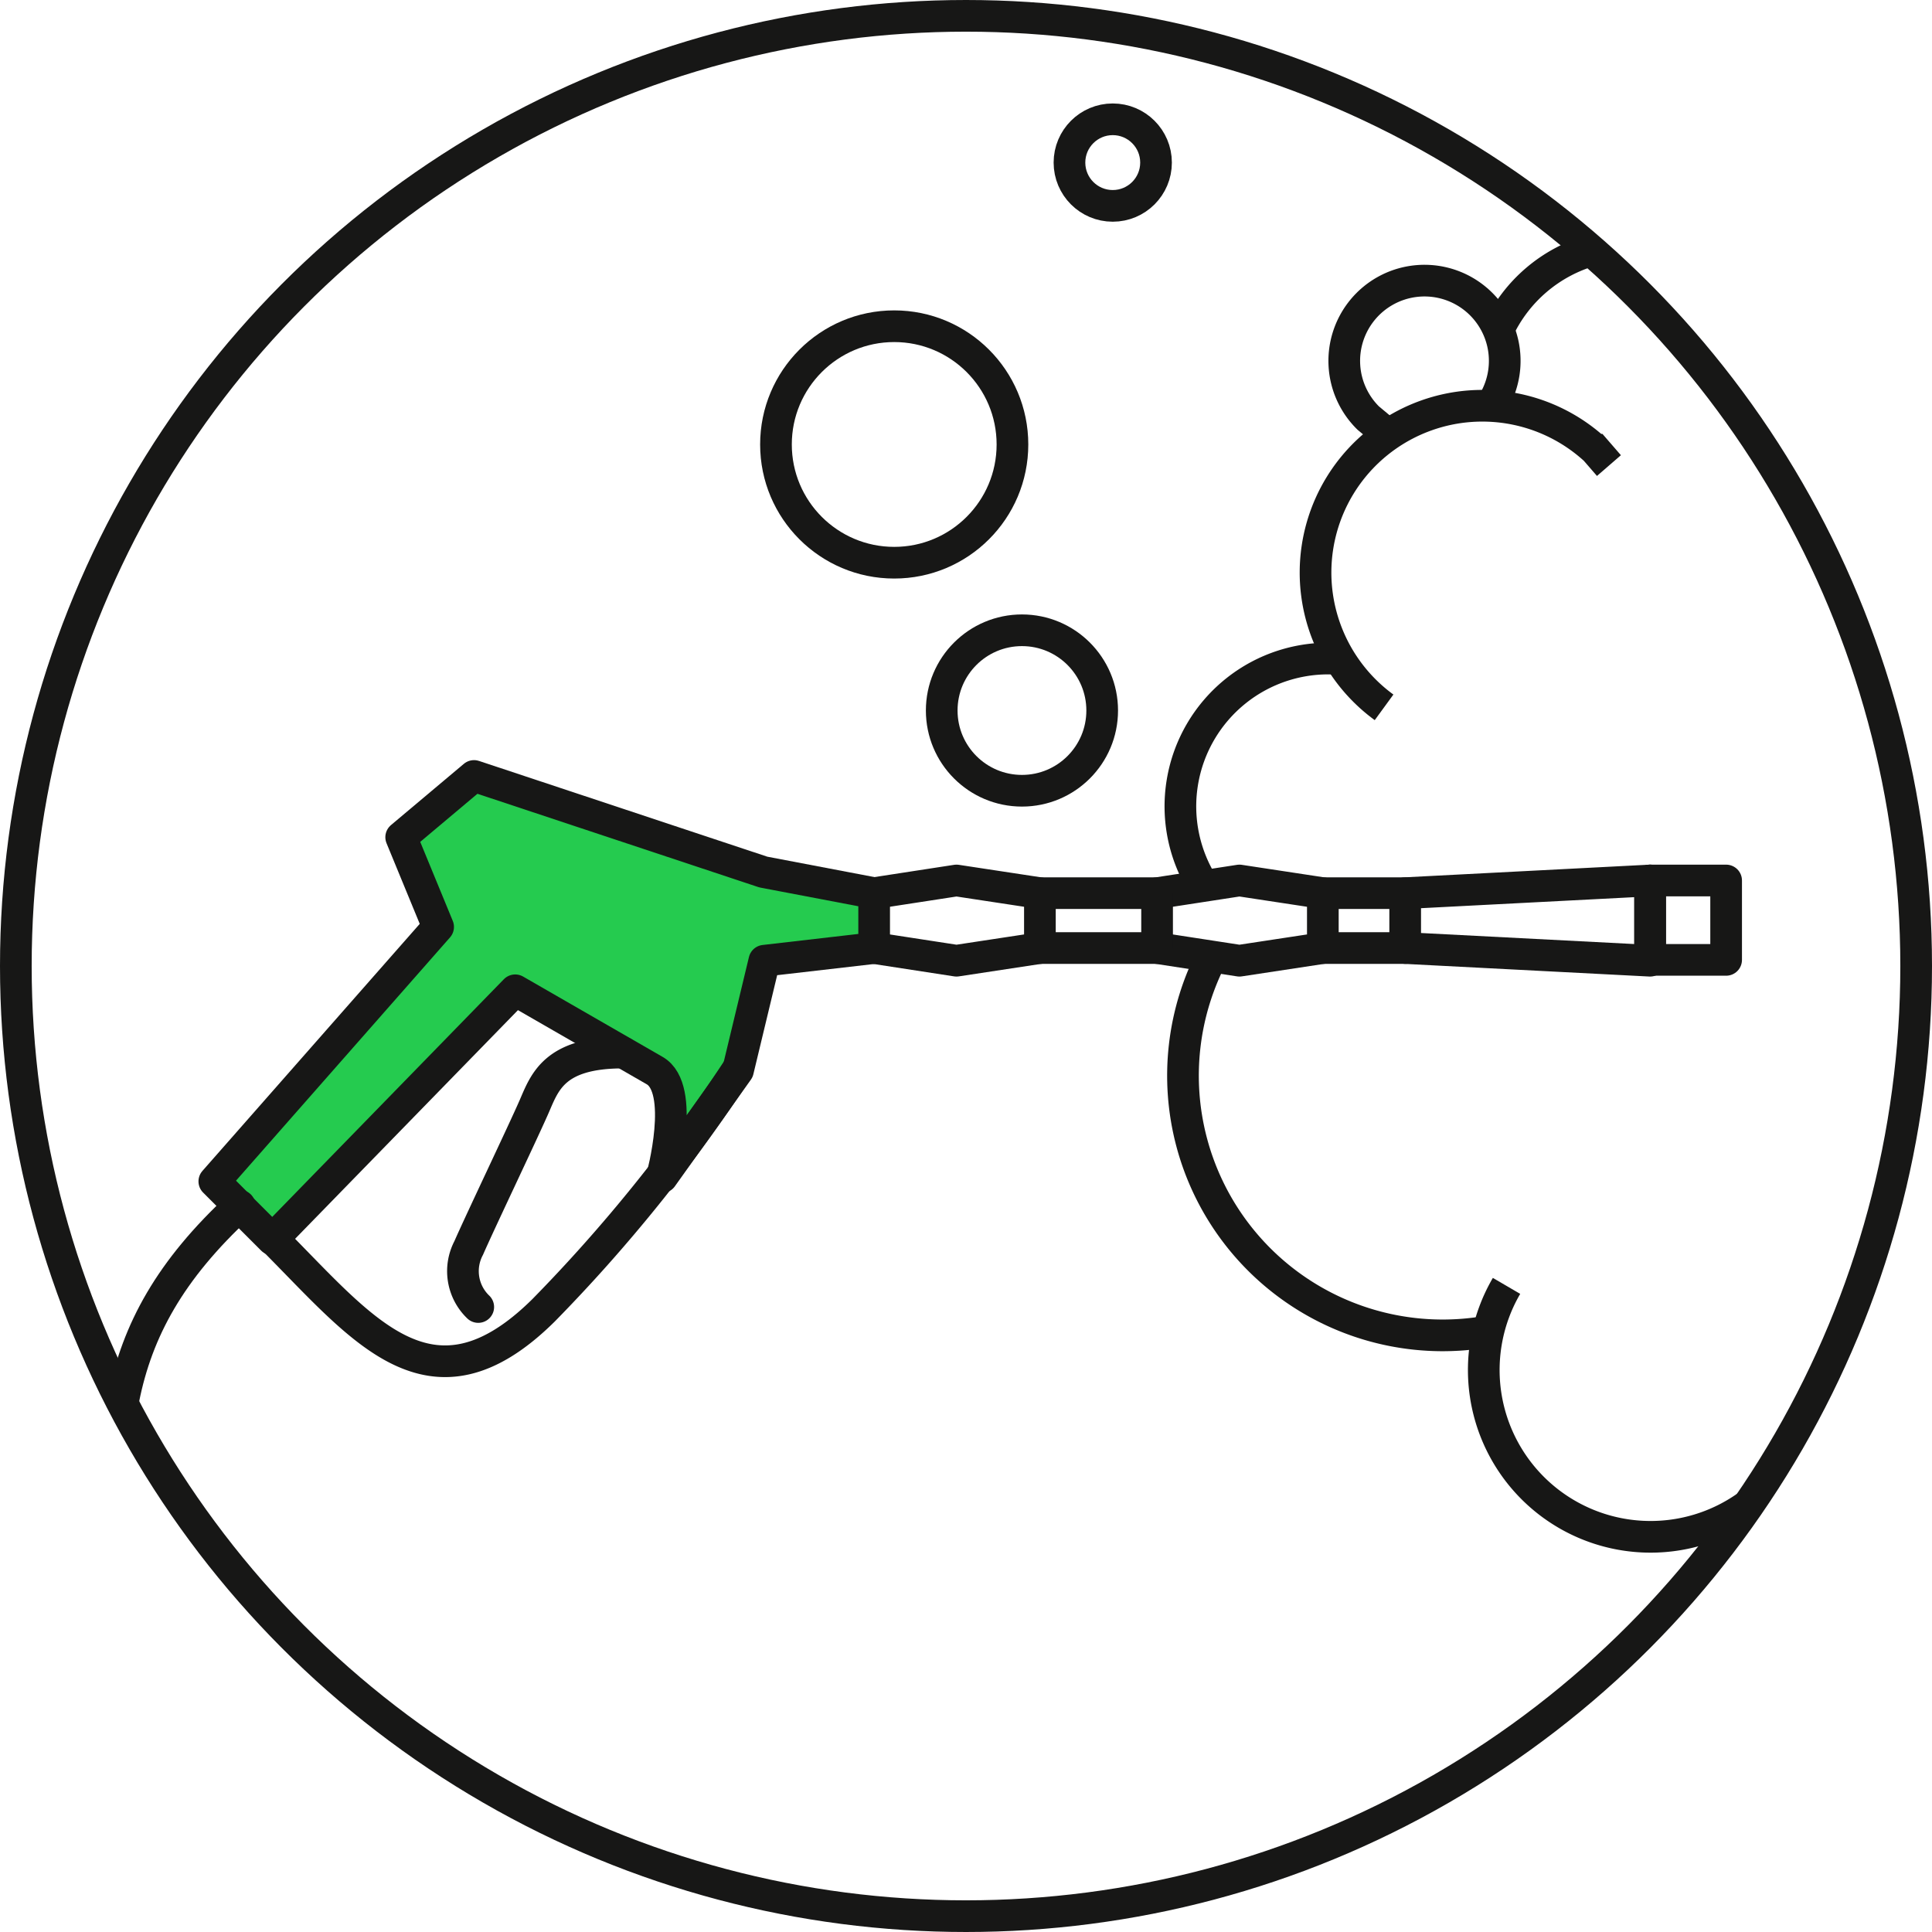 <?xml version="1.0" encoding="UTF-8"?> <svg xmlns="http://www.w3.org/2000/svg" width="183" height="183" viewBox="0 0 183 183"><g id="Group_92" data-name="Group 92" transform="translate(-756 -768)"><g id="Skumlans" transform="translate(847.5 859.5)"><g id="Group_84" data-name="Group 84" transform="translate(-90 -90)"><g id="Group_81" data-name="Group 81" transform="translate(-1.5 -1.5)"><path id="Path_131" data-name="Path 131" d="M114.9,90.4A24.6,24.6,0,0,0,141,126.1" fill="none" stroke="#171716" stroke-miterlimit="10" stroke-width="3"></path><path id="Path_132" data-name="Path 132" d="M150.8,23.7a14,14,0,0,0-8.9,7.6" fill="none" stroke="#171716" stroke-miterlimit="10" stroke-width="3"></path><path id="Path_133" data-name="Path 133" d="M126.6,62.4A14,14,0,0,0,114,83.9" fill="none" stroke="#171716" stroke-miterlimit="10" stroke-width="3"></path><circle id="Ellipse_1" data-name="Ellipse 1" cx="11.2" cy="11.2" r="11.2" transform="translate(73.5 30.9)" fill="none" stroke="#171716" stroke-miterlimit="10" stroke-width="3"></circle><circle id="Ellipse_2" data-name="Ellipse 2" cx="7.6" cy="7.6" r="7.6" transform="translate(89.2 59.7)" fill="none" stroke="#171716" stroke-miterlimit="10" stroke-width="3"></circle><path id="Path_134" data-name="Path 134" d="M141.5,38a7.6,7.6,0,1,0-11.9,1.6l1.2,1" fill="none" stroke="#171716" stroke-miterlimit="10" stroke-width="3"></path><circle id="Ellipse_3" data-name="Ellipse 3" cx="4.1" cy="4.1" r="4.1" transform="translate(101.3 11.3)" fill="none" stroke="#171716" stroke-miterlimit="10" stroke-width="3"></circle><path id="Path_135" data-name="Path 135" d="M152.4,44.1l-1.3-1.5a15.8,15.8,0,1,0-20,24.4" fill="none" stroke="#171716" stroke-miterlimit="10" stroke-width="3"></path><path id="Path_136" data-name="Path 136" d="M142.7,121.8a15.8,15.8,0,0,0,23,20.7" fill="none" stroke="#171716" stroke-miterlimit="10" stroke-width="3"></path></g><g id="Group_83" data-name="Group 83" transform="translate(-1.5 -1.5)"><g id="Group_82" data-name="Group 82"><path id="Path_137" data-name="Path 137" d="M155.7,84.6" fill="none" stroke="#171716" stroke-linecap="round" stroke-linejoin="round" stroke-width="3"></path><path id="Path_138" data-name="Path 138" d="M82.8,84.6v5.2L72.4,91l-2.5,10.4-7.2,10.1s2.3-8.4-.7-10.1L48.8,93.8l-23,23.6-5.5-5.5L41.5,87.8,38,79.3l6.9-5.8,27.4,9.1Z" fill="#25cb4f" stroke="#171716" stroke-linecap="round" stroke-linejoin="round" stroke-width="3"></path><path id="Path_139" data-name="Path 139" d="M82.8,84.6l7.8-1.2,7.9,1.2h11.1l7.8-1.2,7.9,1.2h7.8l23.2-1.2" fill="none" stroke="#171716" stroke-linecap="round" stroke-linejoin="round" stroke-width="3"></path></g><path id="Path_140" data-name="Path 140" d="M25.8,117.3c8.5,8.5,15,17.4,25.7,6.8a150.2,150.2,0,0,0,18.3-22.7" fill="none" stroke="#171716" stroke-linecap="round" stroke-linejoin="round" stroke-width="3"></path><path id="Path_141" data-name="Path 141" d="M45.3,123.8a4.7,4.7,0,0,1-.9-5.6c1-2.3,5.2-11.1,6.2-13.4s1.9-5.1,8.4-5.1" fill="none" stroke="#171716" stroke-linecap="round" stroke-linejoin="round" stroke-width="3"></path><path id="Path_142" data-name="Path 142" d="M82.8,89.8,90.6,91l7.9-1.2V84.6" fill="rgba(0,0,0,0)" stroke="#171716" stroke-linecap="round" stroke-linejoin="round" stroke-width="3"></path><path id="Path_143" data-name="Path 143" d="M109.6,89.8l7.8,1.2,7.9-1.2V84.6" fill="rgba(0,0,0,0)" stroke="#171716" stroke-linecap="round" stroke-linejoin="round" stroke-width="3"></path><path id="Path_144" data-name="Path 144" d="M156.3,83.4V91l-23.2-1.2V84.6" fill="rgba(0,0,0,0)" stroke="#171716" stroke-linecap="round" stroke-linejoin="round" stroke-width="3"></path><path id="Path_145" data-name="Path 145" d="M98.5,89.8h11.1V84.6" fill="rgba(0,0,0,0)" stroke="#171716" stroke-linecap="round" stroke-linejoin="round" stroke-width="3"></path><line id="Line_1" data-name="Line 1" x2="7.8" transform="translate(125.3 89.8)" fill="none" stroke="#171716" stroke-linecap="round" stroke-linejoin="round" stroke-width="3"></line><rect id="Rectangle_11" data-name="Rectangle 11" width="7.2" height="7.52" transform="translate(156.3 83.4)" fill="rgba(0,0,0,0)" stroke="#171716" stroke-linecap="round" stroke-linejoin="round" stroke-width="3"></rect></g><circle id="Ellipse_4" data-name="Ellipse 4" cx="90" cy="90" r="90" fill="none" stroke="#171716" stroke-linecap="round" stroke-linejoin="round" stroke-width="3"></circle><path id="Path_146" data-name="Path 146" d="M22.7,114.2c-6.6,6.1-9.7,11.8-11,18.3" transform="translate(-1.5 -1.5)" fill="none" stroke="#171716" stroke-linecap="round" stroke-linejoin="round" stroke-width="3"></path></g></g></g></svg> 